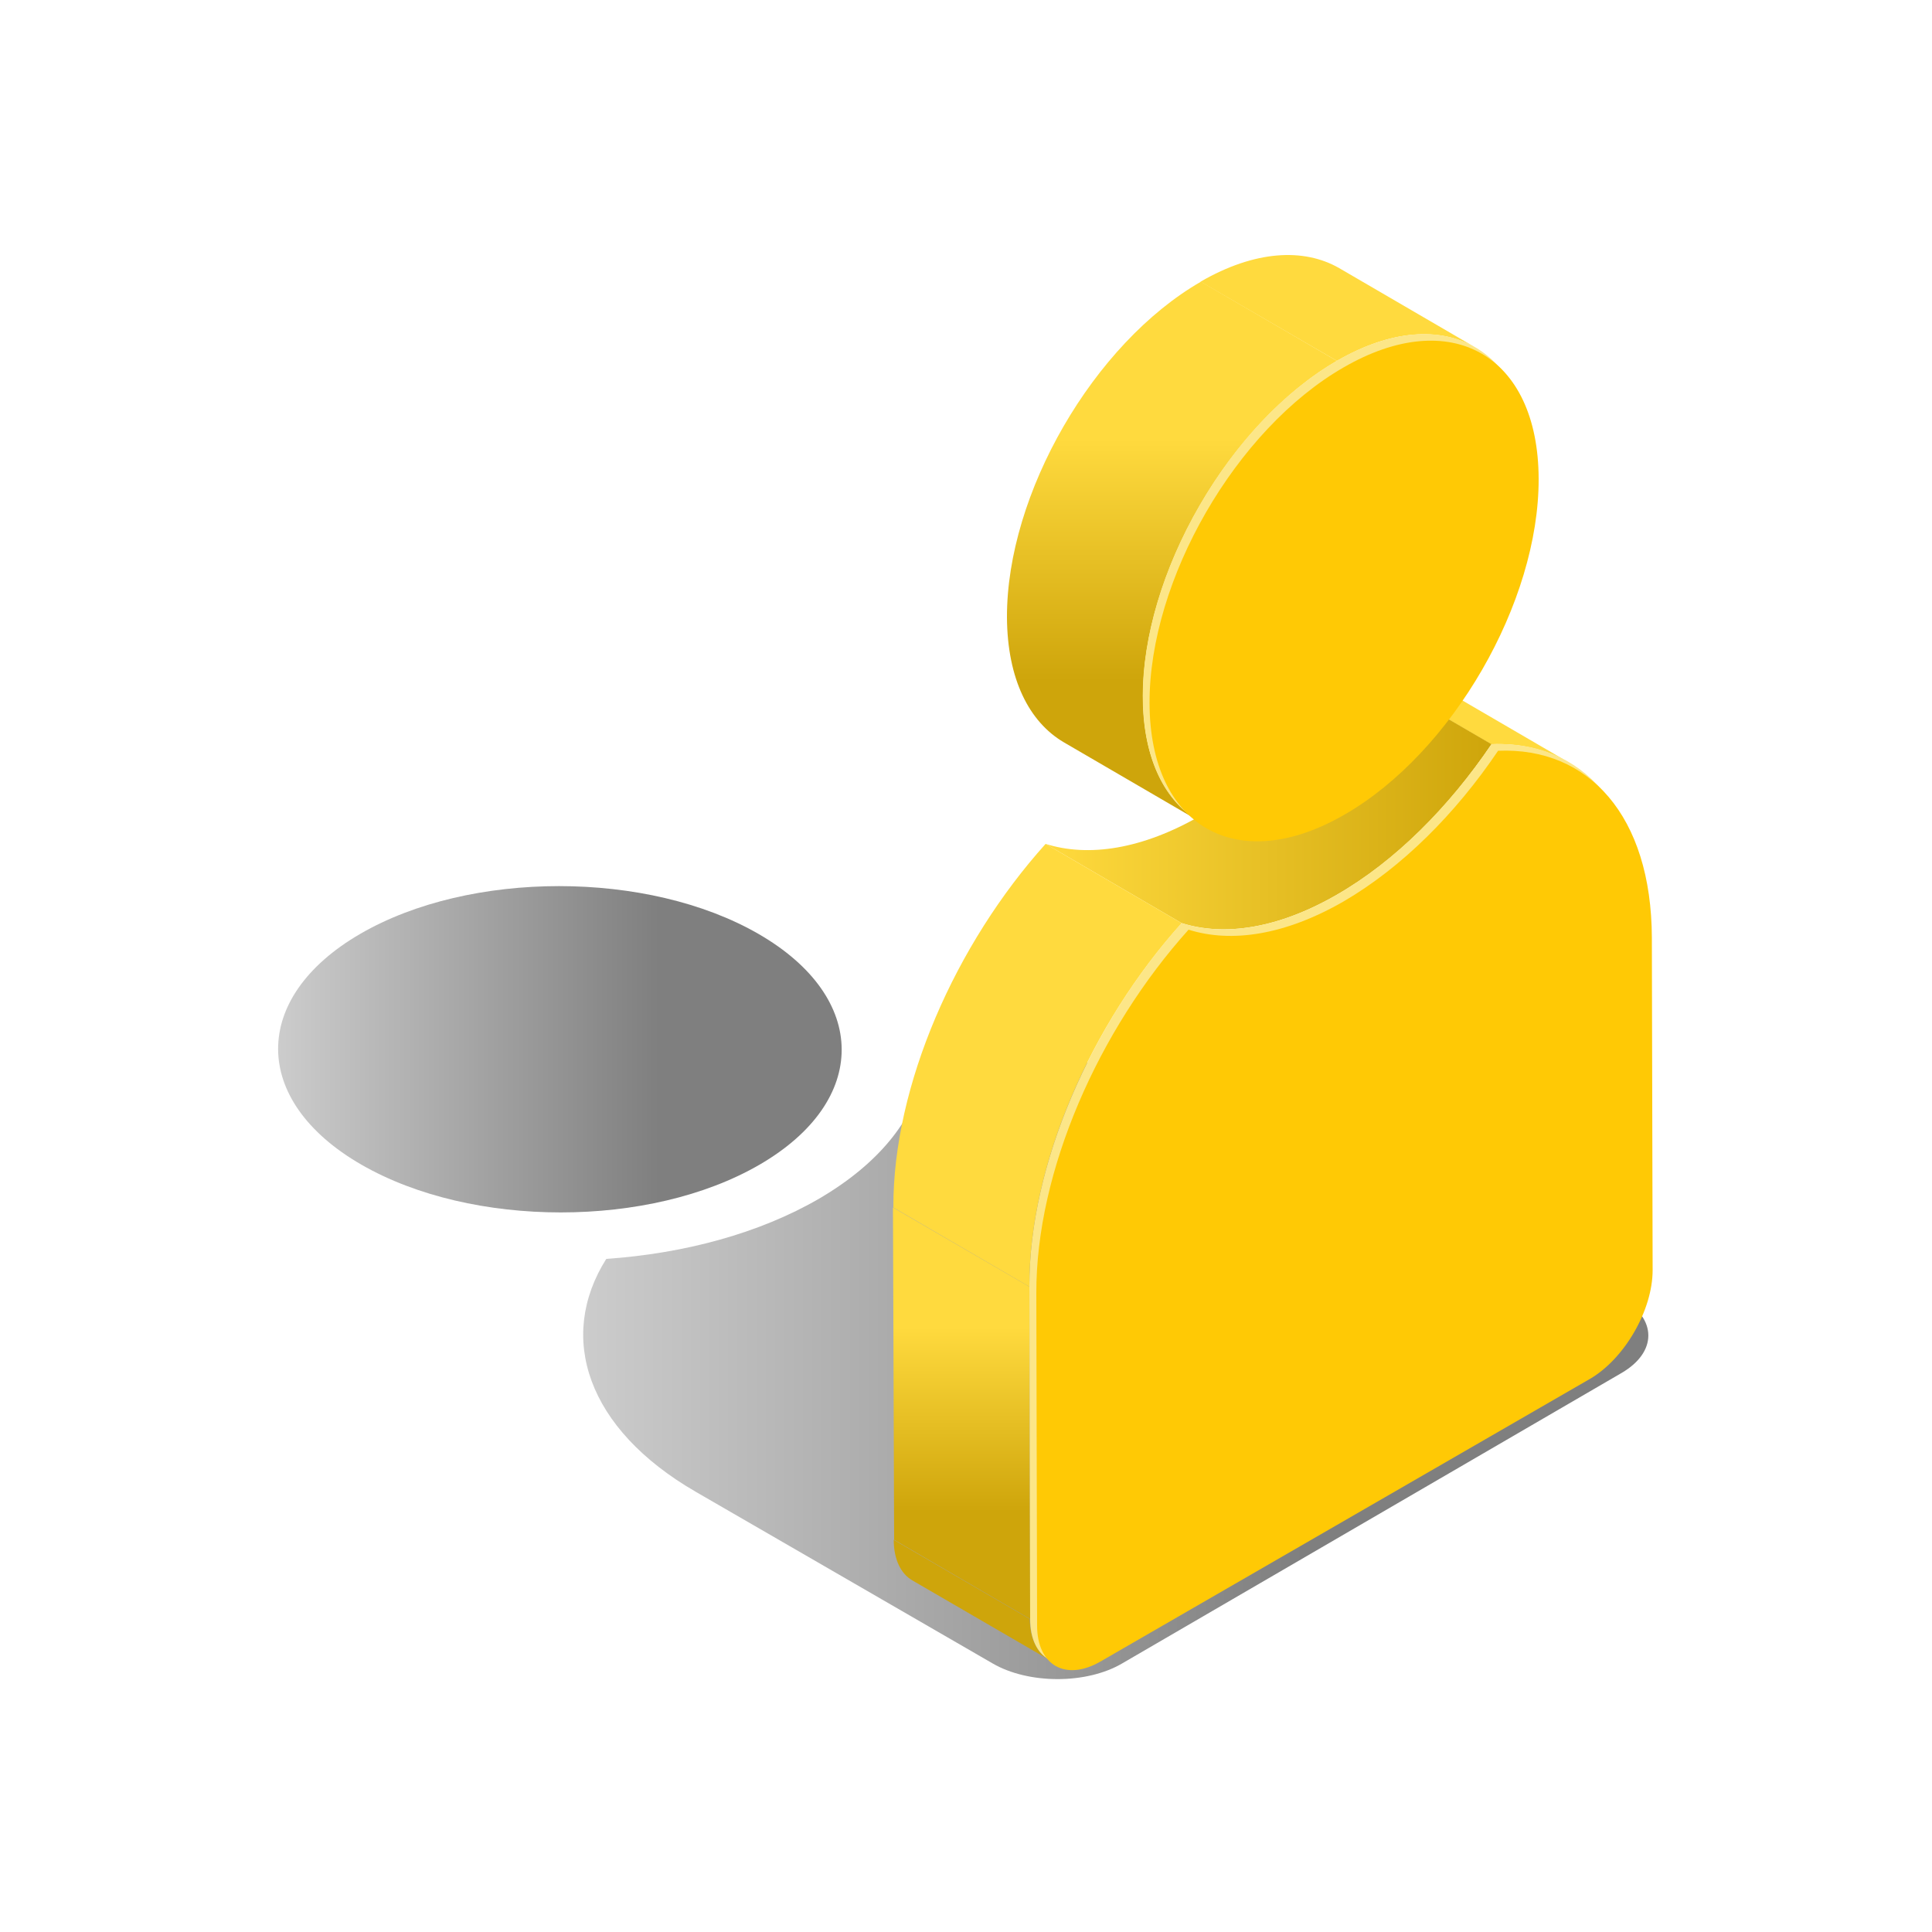 <svg width="500" height="500" viewBox="0 0 500 500" fill="none" xmlns="http://www.w3.org/2000/svg">
<path d="M196.3 241.699C224.9 258.199 225 284.899 196.6 301.399C168.2 317.899 122.1 317.899 93.5 301.399C64.9 284.899 64.8 258.199 93.2 241.699C121.6 225.199 167.7 225.199 196.3 241.699Z" fill="url(#paint0_linear_14371_7849)"/>
<path d="M419.601 335.9C428.901 341.3 428.901 349.9 419.701 355.3L290.401 430.5C281.201 435.9 266.201 435.9 256.901 430.5L180.101 386.1C151.901 369.8 144.101 346.1 156.901 325.8C177.101 324.4 196.501 319.2 212.001 310.2C227.401 301.2 236.301 289.9 238.801 278.3C273.801 270.9 314.701 275.3 342.901 291.6L419.601 335.9Z" fill="url(#paint1_linear_14371_7849)"/>
<path d="M271.399 429.498L236.099 408.998C233.199 407.298 231.299 403.698 231.299 398.498L266.499 418.998C266.599 424.098 268.399 427.798 271.399 429.498Z" fill="url(#paint2_linear_14371_7849)"/>
<path d="M370.599 176.698L405.799 197.198C400.099 193.898 393.299 192.298 385.899 192.598L350.699 172.098C358.199 171.798 364.899 173.398 370.599 176.698Z" fill="#FFDA3E"/>
<path d="M266.6 418.998L231.4 398.498L231.1 312.498L266.4 332.998L266.6 418.998Z" fill="url(#paint3_linear_14371_7849)"/>
<path d="M305.8 238.898L270.6 218.398C281.7 221.898 295.6 219.798 310.7 211.098C325.8 202.398 339.7 188.398 350.8 172.098L386 192.598C375 208.898 361.1 222.898 345.9 231.598C330.8 240.298 316.9 242.398 305.8 238.898Z" fill="url(#paint4_linear_14371_7849)"/>
<path d="M385.999 192.599C409.399 191.499 425.699 209.399 425.799 240.999L425.999 326.999C425.999 337.399 418.699 349.999 409.699 355.199L282.999 428.299C273.999 433.499 266.599 429.299 266.599 418.999L266.399 332.999C266.299 301.399 282.499 264.799 305.799 238.899C316.899 242.399 330.799 240.299 345.899 231.599C360.999 222.899 374.899 208.899 385.999 192.599Z" fill="#FCE688"/>
<path d="M266.4 332.998L231.2 312.498C231.1 280.898 247.3 244.298 270.6 218.398L305.8 238.898C282.4 264.898 266.3 301.398 266.4 332.998Z" fill="#FFDA3E"/>
<path d="M387.7 194.3C411.1 193.3 427.4 211.1 427.5 242.7L427.7 328.7C427.7 339.1 420.4 351.7 411.4 356.9L284.8 430C275.8 435.2 268.4 431 268.4 420.7L268.2 334.7C268.1 303.1 284.3 266.5 307.6 240.6C318.7 244.1 332.6 242 347.7 233.3C362.8 224.5 376.7 210.6 387.7 194.3Z" fill="#FFC905"/>
<path d="M346.599 69.399L381.799 89.899C372.599 84.599 359.999 85.299 345.999 93.399L310.699 72.899C324.699 64.799 337.399 64.099 346.599 69.399Z" fill="#FFDA3E"/>
<path d="M310.5 212.598L275.3 192.098C266.3 186.798 260.7 175.698 260.6 159.798C260.5 127.798 283 88.898 310.8 72.898L346 93.398C318.2 109.498 295.7 148.398 295.8 180.298C295.8 196.198 301.4 207.298 310.5 212.598Z" fill="url(#paint5_linear_14371_7849)"/>
<path d="M381.628 171.903C401.333 138 401.396 101.27 381.771 89.864C362.145 78.458 330.262 96.695 310.558 130.598C290.854 164.501 290.79 201.231 310.416 212.637C330.041 224.043 361.924 205.806 381.628 171.903Z" fill="#FCE688"/>
<path d="M347.7 95.098C375.5 78.998 398.1 91.898 398.2 123.898C398.3 155.898 375.8 194.798 348 210.798C320.2 226.898 297.6 213.998 297.5 181.998C297.4 149.998 319.9 111.098 347.7 95.098Z" fill="#FFC905"/>
<defs>
<linearGradient id="paint0_linear_14371_7849" x1="72" y1="271.519" x2="217.782" y2="271.519" gradientUnits="userSpaceOnUse">
<stop stop-opacity="0.2"/>
<stop offset="0.672" stop-opacity="0.5"/>
</linearGradient>
<linearGradient id="paint1_linear_14371_7849" x1="150.901" y1="354.603" x2="426.589" y2="354.603" gradientUnits="userSpaceOnUse">
<stop stop-opacity="0.2"/>
<stop offset="0.672" stop-opacity="0.5"/>
</linearGradient>
<linearGradient id="paint2_linear_14371_7849" x1="231.36" y1="413.98" x2="271.37" y2="413.98" gradientUnits="userSpaceOnUse">
<stop offset="0.192" stop-color="#CEA50B"/>
<stop offset="1" stop-color="#CEA50B"/>
</linearGradient>
<linearGradient id="paint3_linear_14371_7849" x1="248.859" y1="312.543" x2="248.859" y2="418.976" gradientUnits="userSpaceOnUse">
<stop offset="0.291" stop-color="#FFDA3E"/>
<stop offset="0.739" stop-color="#CEA50B"/>
</linearGradient>
<linearGradient id="paint4_linear_14371_7849" x1="270.538" y1="206.323" x2="385.976" y2="206.323" gradientUnits="userSpaceOnUse">
<stop stop-color="#FFDA3E"/>
<stop offset="1" stop-color="#CEA50B"/>
</linearGradient>
<linearGradient id="paint5_linear_14371_7849" x1="303.253" y1="72.904" x2="303.253" y2="212.601" gradientUnits="userSpaceOnUse">
<stop offset="0.291" stop-color="#FFDA3E"/>
<stop offset="0.739" stop-color="#CEA50B"/>
</linearGradient>
</defs>
</svg>
